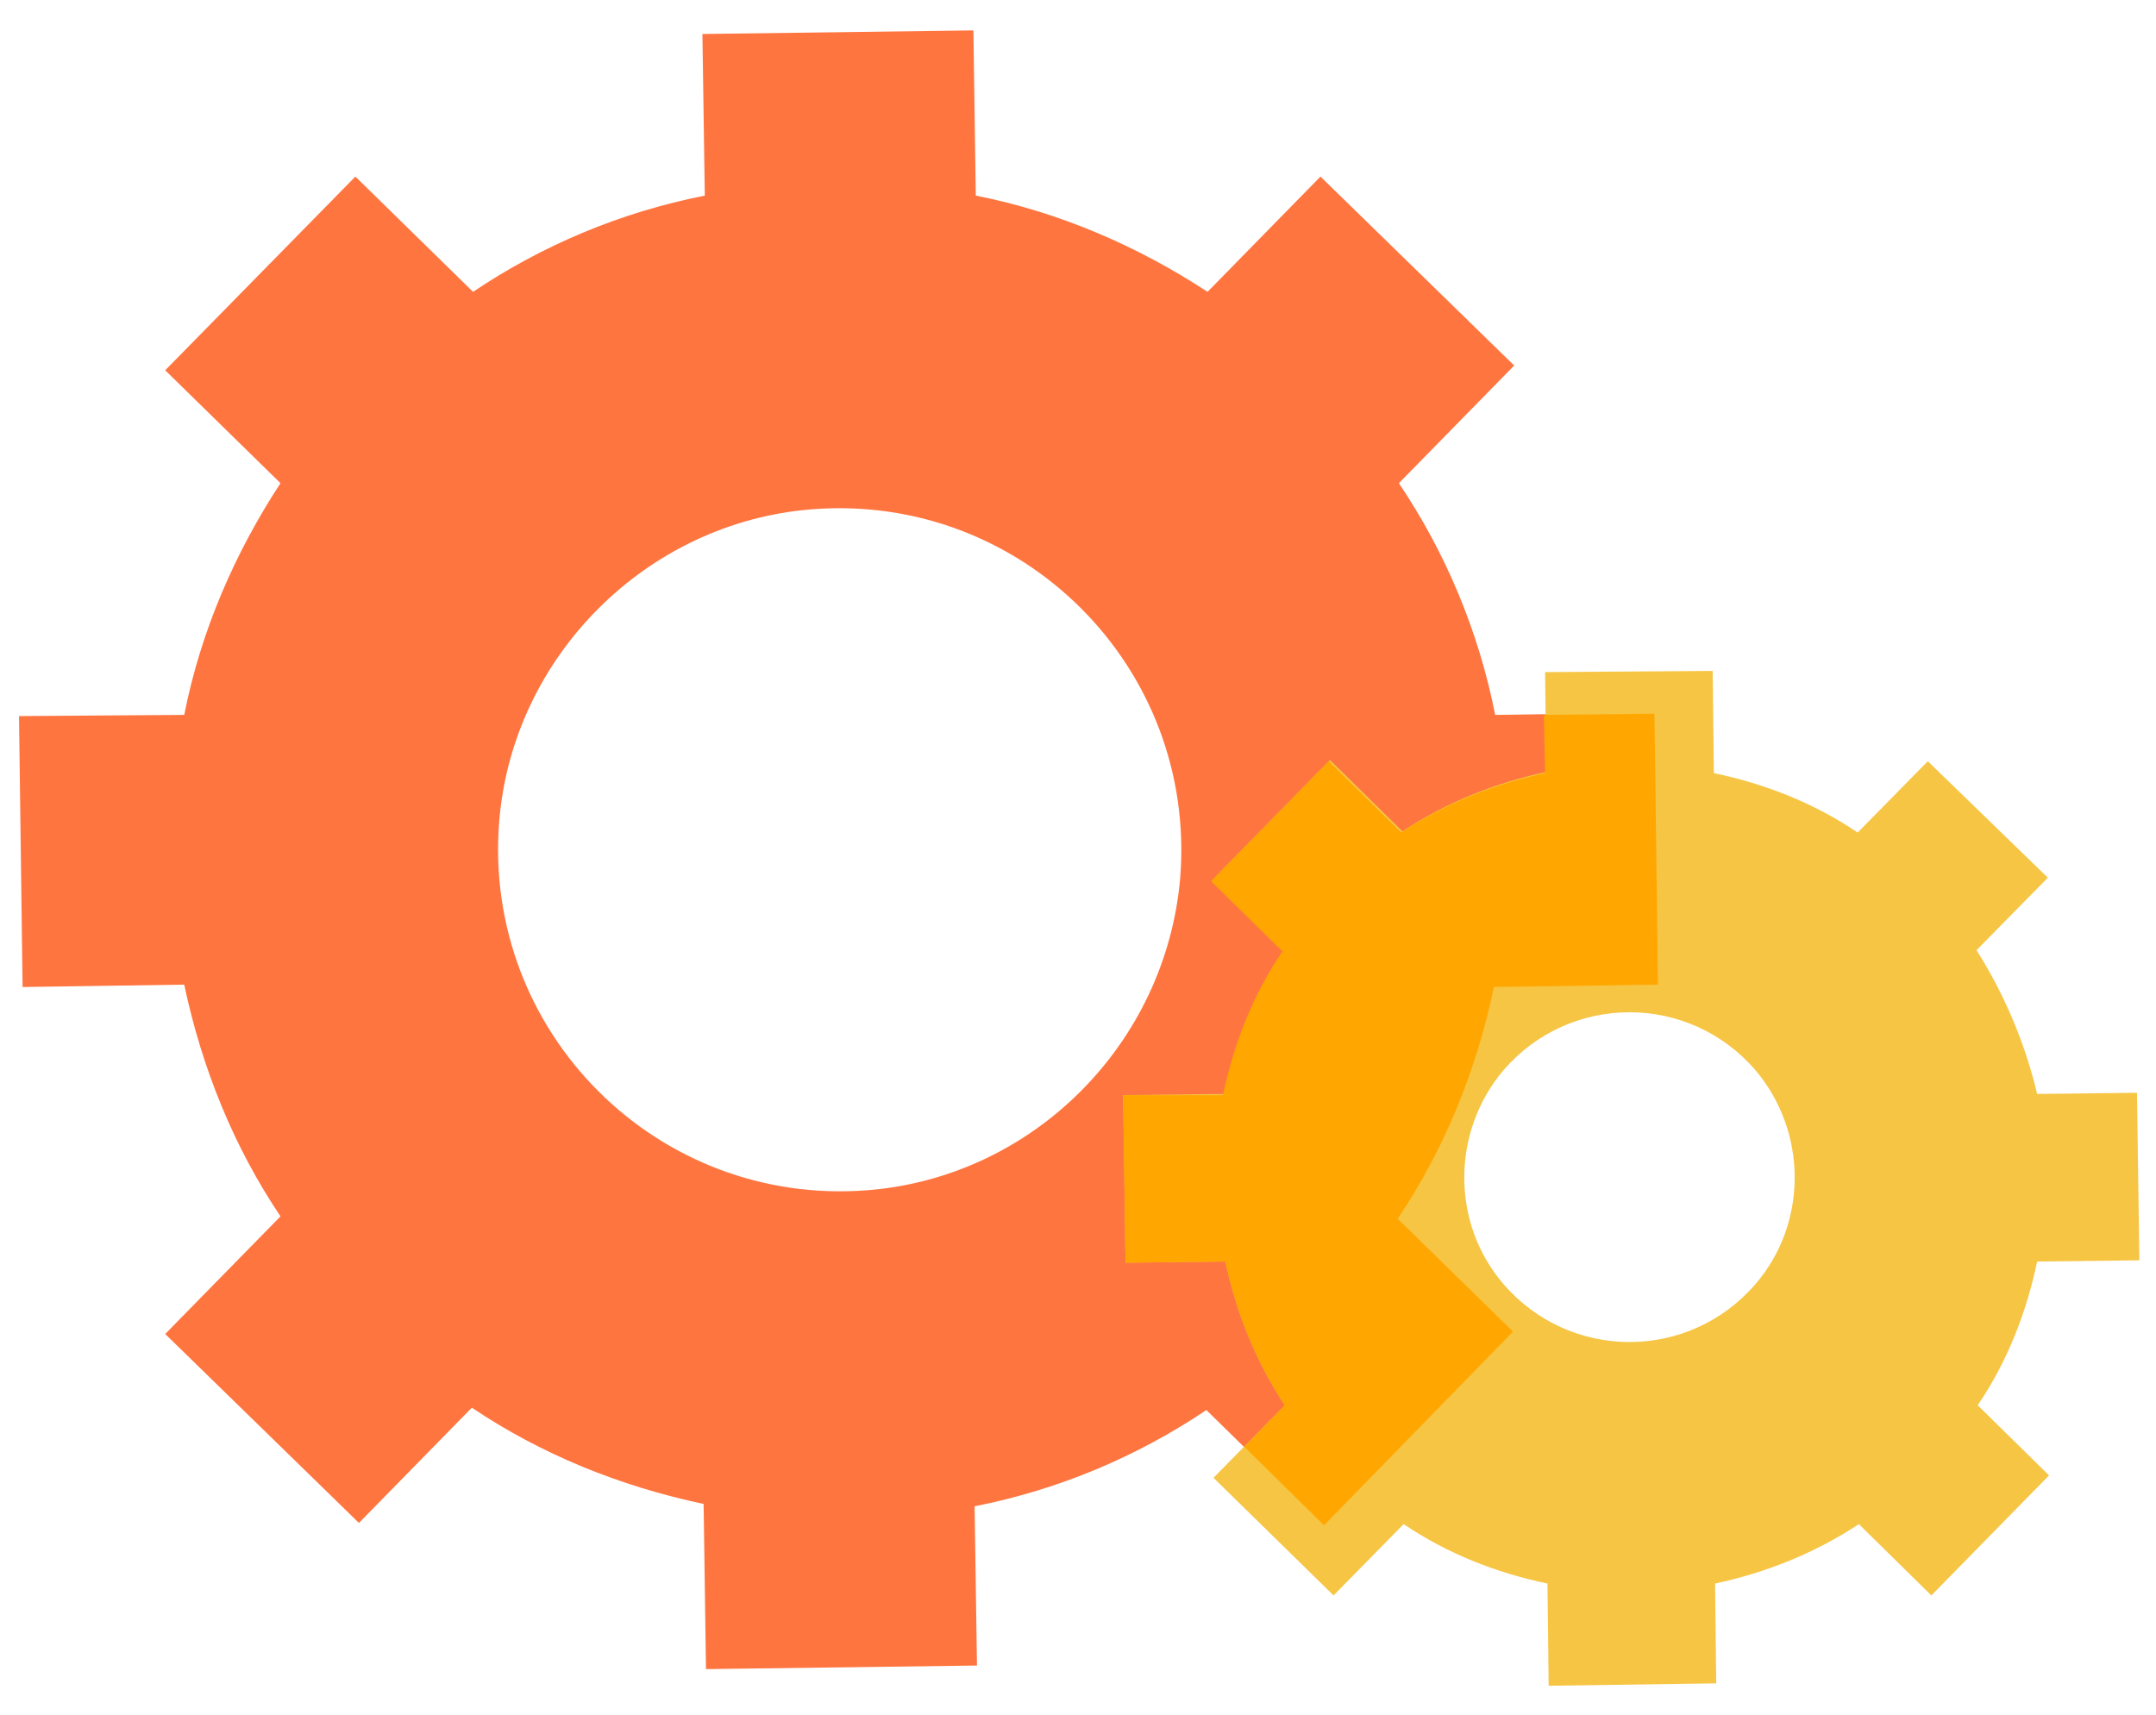 <svg width="93" height="74" xmlns="http://www.w3.org/2000/svg" xmlns:xlink="http://www.w3.org/1999/xlink" xml:space="preserve" overflow="hidden"><defs><clipPath id="clip0"><rect x="96" y="276" width="93" height="74"/></clipPath></defs><g clip-path="url(#clip0)" transform="translate(-96 -276)"><path d="M64.495 42.45 71.57 42.347 71.416 30.658 64.495 30.761C63.777 27.121 62.342 23.737 60.342 20.764L65.315 15.688 56.959 7.536 52.088 12.509C49.115 10.561 45.731 9.074 42.091 8.357L41.988 1.23 30.299 1.384 30.402 8.357C26.762 9.074 23.378 10.51 20.405 12.509L15.329 7.536 7.126 15.893 12.099 20.764C10.151 23.737 8.664 27.121 7.947 30.761L0.82 30.812 0.974 42.501 7.947 42.399C8.716 46.039 10.1 49.422 12.099 52.396L7.126 57.471 15.483 65.623 20.353 60.65C23.327 62.649 26.711 64.034 30.351 64.803L30.453 71.929 42.142 71.775 42.04 64.905C45.68 64.187 49.063 62.752 52.037 60.752L57.112 65.725 65.264 57.369 60.291 52.498C62.291 49.474 63.726 46.09 64.495 42.45L64.495 42.45ZM37.426 51.268C28.351 51.986 20.815 44.449 21.532 35.375 22.096 28.249 27.89 22.455 35.016 21.891 44.09 21.174 51.627 28.71 50.909 37.785 50.294 44.962 44.552 50.704 37.426 51.268Z" fill="#FF7540" transform="matrix(1 0 0 1 96 276.082)"/><path d="M85.258 40.912 88.335 37.785 83.157 32.76 80.132 35.836C78.235 34.555 76.133 33.734 73.928 33.273L73.877 28.864 66.648 28.915 66.7 33.222C64.546 33.683 62.444 34.503 60.496 35.785L57.369 32.709 52.293 37.887 55.369 40.912C54.088 42.809 53.267 44.911 52.806 47.115L48.448 47.166 48.551 54.395 52.857 54.344C53.319 56.497 54.139 58.599 55.421 60.547L52.344 63.675 57.523 68.75 60.547 65.674C62.444 66.956 64.546 67.776 66.751 68.238L66.802 72.647 74.031 72.544 73.98 68.238C76.133 67.776 78.235 66.956 80.183 65.674L83.31 68.75 88.386 63.572 85.31 60.547C86.591 58.651 87.412 56.548 87.873 54.344L92.282 54.293 92.18 47.064 87.873 47.115C87.361 44.962 86.489 42.86 85.258 40.912L85.258 40.912ZM75.723 55.318C72.852 58.651 67.725 58.651 64.854 55.318 62.598 52.703 62.598 48.756 64.854 46.09 67.725 42.757 72.852 42.757 75.723 46.09 77.978 48.756 77.978 52.703 75.723 55.318L75.723 55.318Z" fill="#F6C544" transform="matrix(1 0 0 1 96 276.082)"/><path d="M57.112 65.725 65.264 57.369 60.291 52.498C62.291 49.525 63.675 46.141 64.444 42.501L71.519 42.399 71.365 30.709 66.597 30.761 66.648 33.273C64.495 33.734 62.393 34.555 60.445 35.836L57.318 32.76 52.242 37.938 55.318 40.963C54.036 42.86 53.216 44.962 52.755 47.166L48.448 47.166 48.551 54.395 52.857 54.344C53.319 56.497 54.139 58.599 55.421 60.547L53.678 62.342 57.112 65.725 57.112 65.725Z" fill="#FFA700" transform="matrix(1 0 0 1 96 276.082)"/></g></svg>